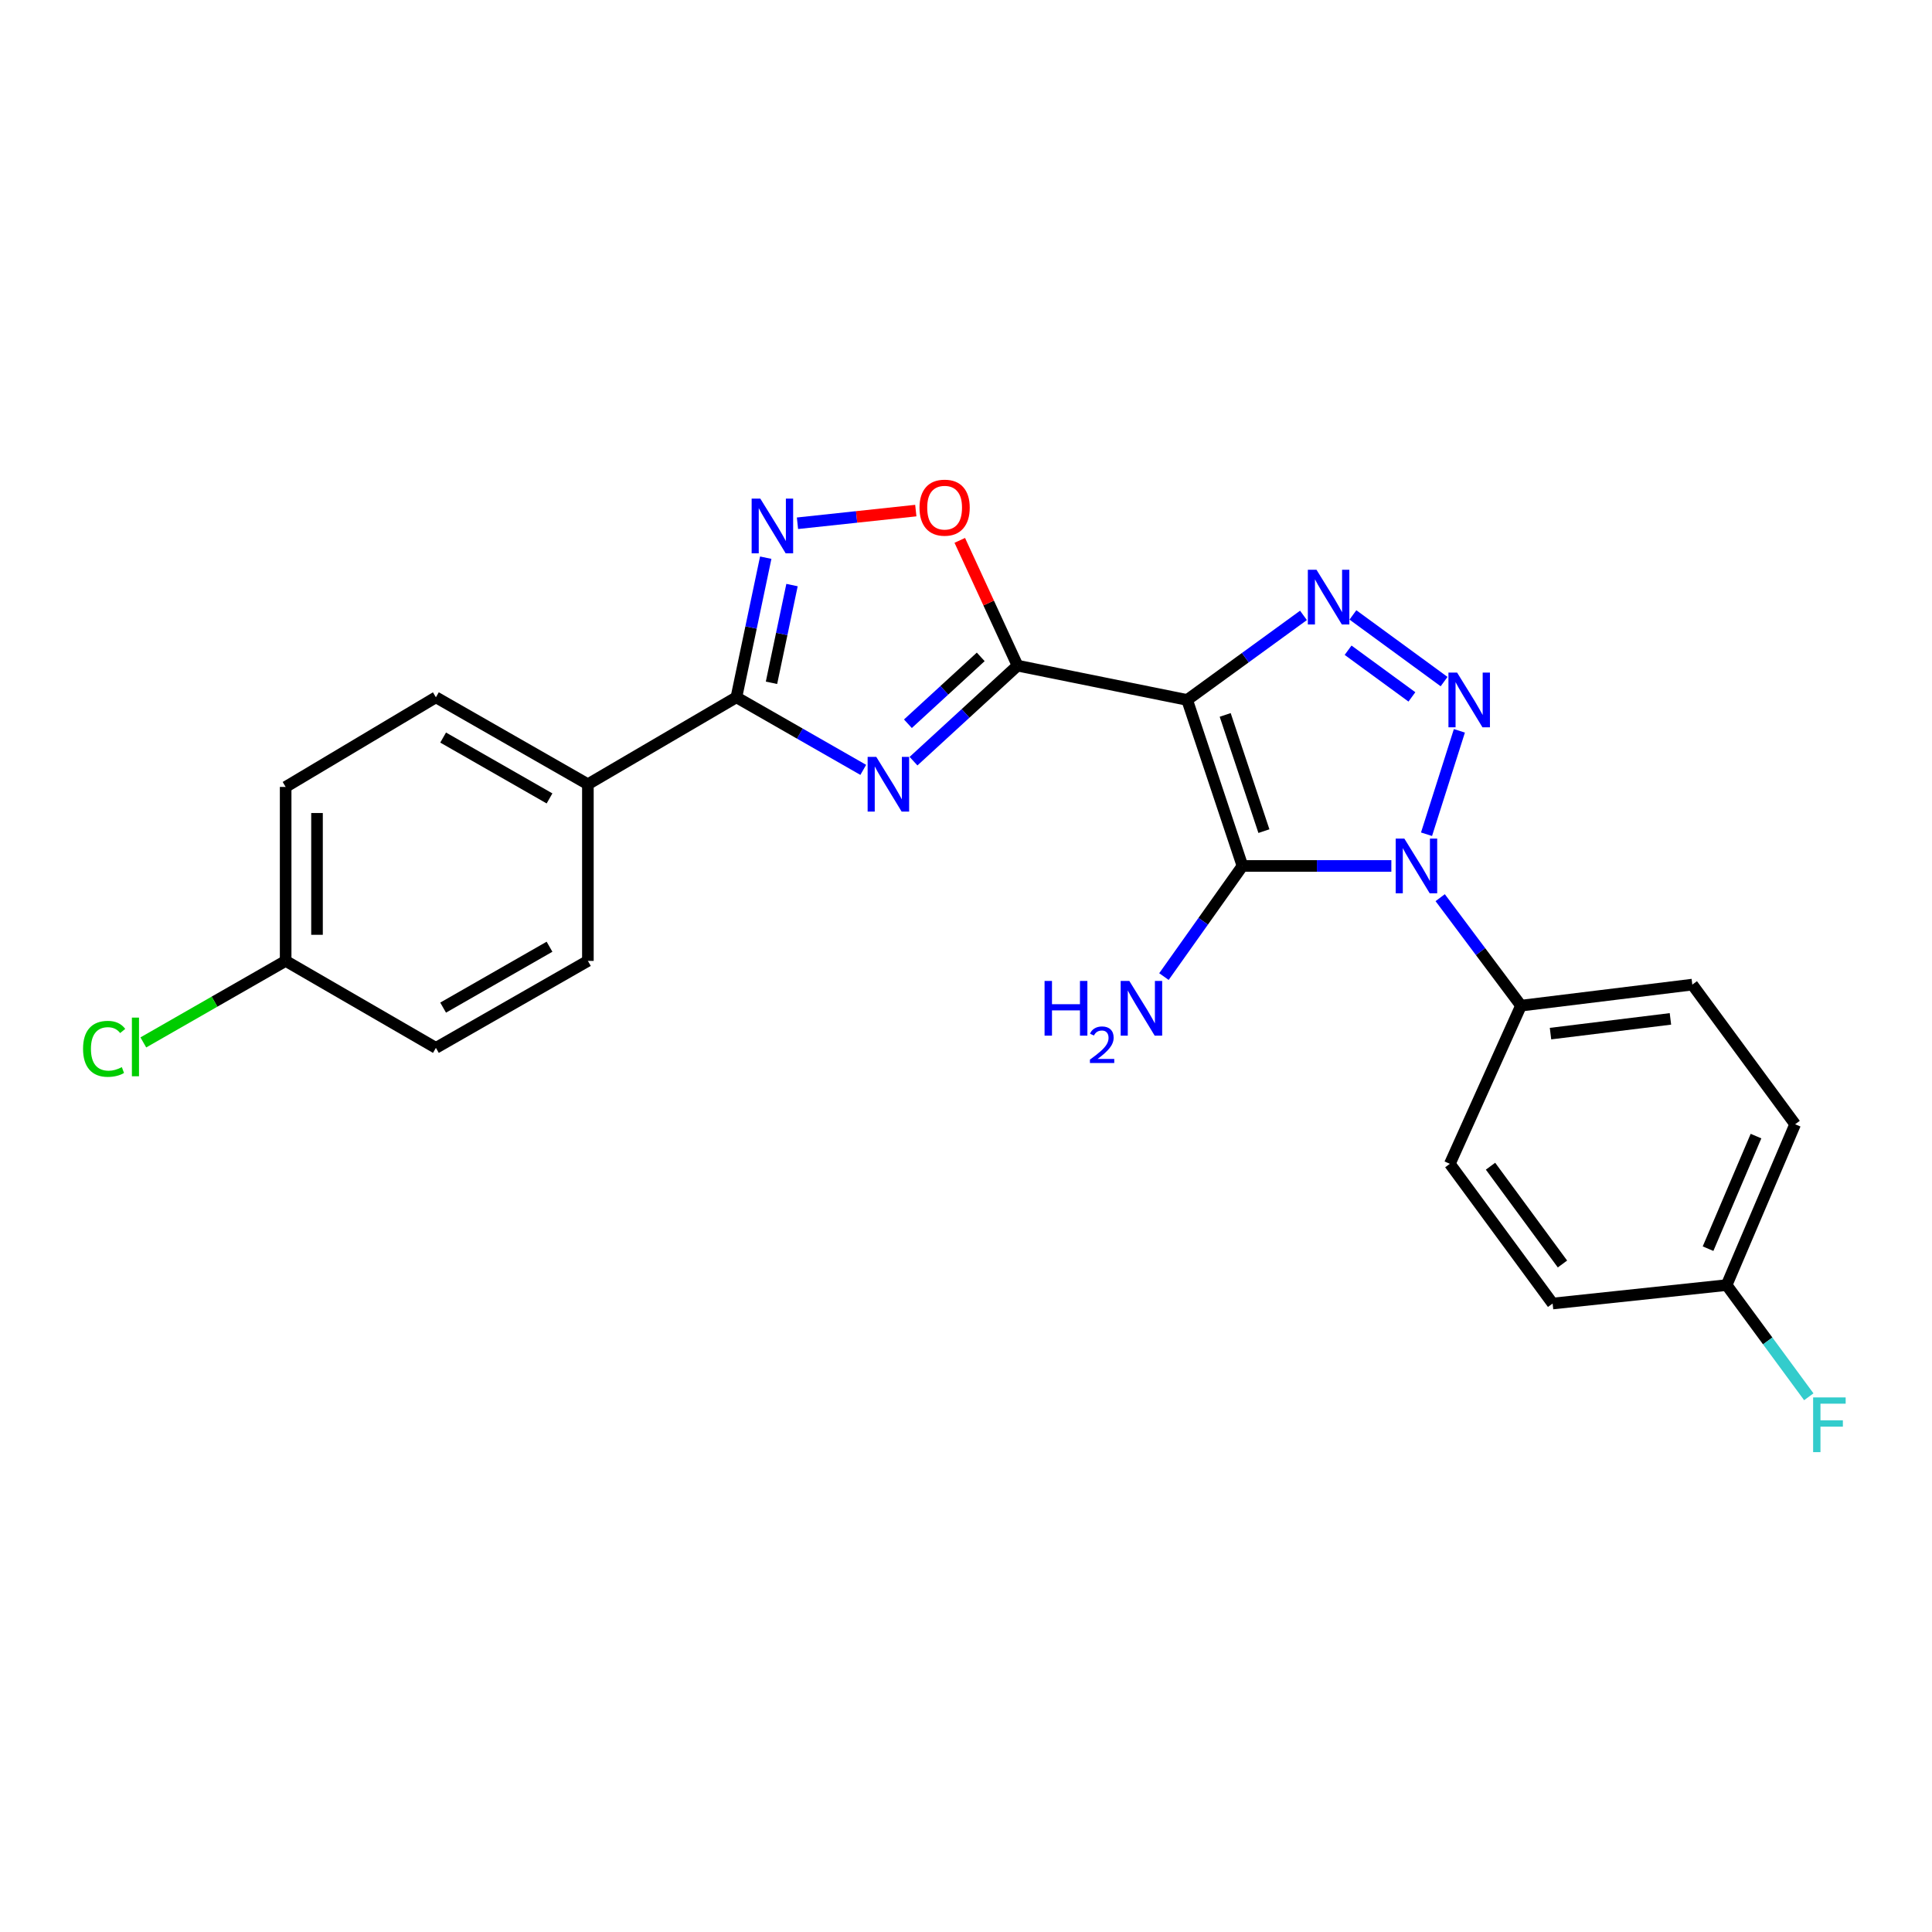 <?xml version='1.0' encoding='iso-8859-1'?>
<svg version='1.1' baseProfile='full'
              xmlns='http://www.w3.org/2000/svg'
                      xmlns:rdkit='http://www.rdkit.org/xml'
                      xmlns:xlink='http://www.w3.org/1999/xlink'
                  xml:space='preserve'
width='1000px' height='1000px' viewBox='0 0 1000 1000'>
<!-- END OF HEADER -->
<rect style='opacity:1.0;fill:#FFFFFF;stroke:none' width='1000' height='1000' x='0' y='0'> </rect>
<path class='bond-0' d='M 614.468,362.292 L 643.097,448.216' style='fill:none;fill-rule:evenodd;stroke:#000000;stroke-width:6px;stroke-linecap:butt;stroke-linejoin:miter;stroke-opacity:1' />
<path class='bond-0' d='M 634.161,370.05 L 654.201,430.196' style='fill:none;fill-rule:evenodd;stroke:#000000;stroke-width:6px;stroke-linecap:butt;stroke-linejoin:miter;stroke-opacity:1' />
<path class='bond-3' d='M 614.468,362.292 L 526.678,344.537' style='fill:none;fill-rule:evenodd;stroke:#000000;stroke-width:6px;stroke-linecap:butt;stroke-linejoin:miter;stroke-opacity:1' />
<path class='bond-4' d='M 614.468,362.292 L 644.572,340.409' style='fill:none;fill-rule:evenodd;stroke:#000000;stroke-width:6px;stroke-linecap:butt;stroke-linejoin:miter;stroke-opacity:1' />
<path class='bond-4' d='M 644.572,340.409 L 674.675,318.525' style='fill:none;fill-rule:evenodd;stroke:#0000FF;stroke-width:6px;stroke-linecap:butt;stroke-linejoin:miter;stroke-opacity:1' />
<path class='bond-1' d='M 643.097,448.216 L 681.628,448.216' style='fill:none;fill-rule:evenodd;stroke:#000000;stroke-width:6px;stroke-linecap:butt;stroke-linejoin:miter;stroke-opacity:1' />
<path class='bond-1' d='M 681.628,448.216 L 720.159,448.216' style='fill:none;fill-rule:evenodd;stroke:#0000FF;stroke-width:6px;stroke-linecap:butt;stroke-linejoin:miter;stroke-opacity:1' />
<path class='bond-11' d='M 643.097,448.216 L 622.775,476.845' style='fill:none;fill-rule:evenodd;stroke:#000000;stroke-width:6px;stroke-linecap:butt;stroke-linejoin:miter;stroke-opacity:1' />
<path class='bond-11' d='M 622.775,476.845 L 602.453,505.475' style='fill:none;fill-rule:evenodd;stroke:#0000FF;stroke-width:6px;stroke-linecap:butt;stroke-linejoin:miter;stroke-opacity:1' />
<path class='bond-9' d='M 745.437,464.633 L 766.35,492.578' style='fill:none;fill-rule:evenodd;stroke:#0000FF;stroke-width:6px;stroke-linecap:butt;stroke-linejoin:miter;stroke-opacity:1' />
<path class='bond-9' d='M 766.35,492.578 L 787.262,520.523' style='fill:none;fill-rule:evenodd;stroke:#000000;stroke-width:6px;stroke-linecap:butt;stroke-linejoin:miter;stroke-opacity:1' />
<path class='bond-24' d='M 738.367,431.802 L 755.375,378.275' style='fill:none;fill-rule:evenodd;stroke:#0000FF;stroke-width:6px;stroke-linecap:butt;stroke-linejoin:miter;stroke-opacity:1' />
<path class='bond-2' d='M 747.46,352.79 L 700.269,318.281' style='fill:none;fill-rule:evenodd;stroke:#0000FF;stroke-width:6px;stroke-linecap:butt;stroke-linejoin:miter;stroke-opacity:1' />
<path class='bond-2' d='M 730.801,360.715 L 697.767,336.559' style='fill:none;fill-rule:evenodd;stroke:#0000FF;stroke-width:6px;stroke-linecap:butt;stroke-linejoin:miter;stroke-opacity:1' />
<path class='bond-5' d='M 526.678,344.537 L 499.756,369.259' style='fill:none;fill-rule:evenodd;stroke:#000000;stroke-width:6px;stroke-linecap:butt;stroke-linejoin:miter;stroke-opacity:1' />
<path class='bond-5' d='M 499.756,369.259 L 472.835,393.98' style='fill:none;fill-rule:evenodd;stroke:#0000FF;stroke-width:6px;stroke-linecap:butt;stroke-linejoin:miter;stroke-opacity:1' />
<path class='bond-5' d='M 507.624,339.999 L 488.778,357.304' style='fill:none;fill-rule:evenodd;stroke:#000000;stroke-width:6px;stroke-linecap:butt;stroke-linejoin:miter;stroke-opacity:1' />
<path class='bond-5' d='M 488.778,357.304 L 469.933,374.608' style='fill:none;fill-rule:evenodd;stroke:#0000FF;stroke-width:6px;stroke-linecap:butt;stroke-linejoin:miter;stroke-opacity:1' />
<path class='bond-8' d='M 526.678,344.537 L 511.728,312.116' style='fill:none;fill-rule:evenodd;stroke:#000000;stroke-width:6px;stroke-linecap:butt;stroke-linejoin:miter;stroke-opacity:1' />
<path class='bond-8' d='M 511.728,312.116 L 496.778,279.694' style='fill:none;fill-rule:evenodd;stroke:#FF0000;stroke-width:6px;stroke-linecap:butt;stroke-linejoin:miter;stroke-opacity:1' />
<path class='bond-6' d='M 446.82,398.485 L 413.99,379.703' style='fill:none;fill-rule:evenodd;stroke:#0000FF;stroke-width:6px;stroke-linecap:butt;stroke-linejoin:miter;stroke-opacity:1' />
<path class='bond-6' d='M 413.99,379.703 L 381.161,360.921' style='fill:none;fill-rule:evenodd;stroke:#000000;stroke-width:6px;stroke-linecap:butt;stroke-linejoin:miter;stroke-opacity:1' />
<path class='bond-10' d='M 381.161,360.921 L 304.29,405.926' style='fill:none;fill-rule:evenodd;stroke:#000000;stroke-width:6px;stroke-linecap:butt;stroke-linejoin:miter;stroke-opacity:1' />
<path class='bond-25' d='M 381.161,360.921 L 388.75,324.788' style='fill:none;fill-rule:evenodd;stroke:#000000;stroke-width:6px;stroke-linecap:butt;stroke-linejoin:miter;stroke-opacity:1' />
<path class='bond-25' d='M 388.75,324.788 L 396.34,288.655' style='fill:none;fill-rule:evenodd;stroke:#0000FF;stroke-width:6px;stroke-linecap:butt;stroke-linejoin:miter;stroke-opacity:1' />
<path class='bond-25' d='M 399.322,353.418 L 404.634,328.125' style='fill:none;fill-rule:evenodd;stroke:#000000;stroke-width:6px;stroke-linecap:butt;stroke-linejoin:miter;stroke-opacity:1' />
<path class='bond-25' d='M 404.634,328.125 L 409.947,302.832' style='fill:none;fill-rule:evenodd;stroke:#0000FF;stroke-width:6px;stroke-linecap:butt;stroke-linejoin:miter;stroke-opacity:1' />
<path class='bond-7' d='M 412.771,270.839 L 443.394,267.559' style='fill:none;fill-rule:evenodd;stroke:#0000FF;stroke-width:6px;stroke-linecap:butt;stroke-linejoin:miter;stroke-opacity:1' />
<path class='bond-7' d='M 443.394,267.559 L 474.018,264.278' style='fill:none;fill-rule:evenodd;stroke:#FF0000;stroke-width:6px;stroke-linecap:butt;stroke-linejoin:miter;stroke-opacity:1' />
<path class='bond-12' d='M 787.262,520.523 L 875.936,509.631' style='fill:none;fill-rule:evenodd;stroke:#000000;stroke-width:6px;stroke-linecap:butt;stroke-linejoin:miter;stroke-opacity:1' />
<path class='bond-12' d='M 802.542,534.999 L 864.614,527.374' style='fill:none;fill-rule:evenodd;stroke:#000000;stroke-width:6px;stroke-linecap:butt;stroke-linejoin:miter;stroke-opacity:1' />
<path class='bond-13' d='M 787.262,520.523 L 750.436,602.398' style='fill:none;fill-rule:evenodd;stroke:#000000;stroke-width:6px;stroke-linecap:butt;stroke-linejoin:miter;stroke-opacity:1' />
<path class='bond-14' d='M 304.29,405.926 L 225.625,360.921' style='fill:none;fill-rule:evenodd;stroke:#000000;stroke-width:6px;stroke-linecap:butt;stroke-linejoin:miter;stroke-opacity:1' />
<path class='bond-14' d='M 284.431,413.263 L 229.365,381.76' style='fill:none;fill-rule:evenodd;stroke:#000000;stroke-width:6px;stroke-linecap:butt;stroke-linejoin:miter;stroke-opacity:1' />
<path class='bond-15' d='M 304.29,405.926 L 304.29,497.359' style='fill:none;fill-rule:evenodd;stroke:#000000;stroke-width:6px;stroke-linecap:butt;stroke-linejoin:miter;stroke-opacity:1' />
<path class='bond-21' d='M 875.936,509.631 L 929.155,581.912' style='fill:none;fill-rule:evenodd;stroke:#000000;stroke-width:6px;stroke-linecap:butt;stroke-linejoin:miter;stroke-opacity:1' />
<path class='bond-18' d='M 750.436,602.398 L 803.637,674.706' style='fill:none;fill-rule:evenodd;stroke:#000000;stroke-width:6px;stroke-linecap:butt;stroke-linejoin:miter;stroke-opacity:1' />
<path class='bond-18' d='M 771.49,603.626 L 808.73,654.241' style='fill:none;fill-rule:evenodd;stroke:#000000;stroke-width:6px;stroke-linecap:butt;stroke-linejoin:miter;stroke-opacity:1' />
<path class='bond-19' d='M 225.625,360.921 L 147.853,407.314' style='fill:none;fill-rule:evenodd;stroke:#000000;stroke-width:6px;stroke-linecap:butt;stroke-linejoin:miter;stroke-opacity:1' />
<path class='bond-20' d='M 304.29,497.359 L 225.625,542.381' style='fill:none;fill-rule:evenodd;stroke:#000000;stroke-width:6px;stroke-linecap:butt;stroke-linejoin:miter;stroke-opacity:1' />
<path class='bond-20' d='M 284.428,490.025 L 229.363,521.541' style='fill:none;fill-rule:evenodd;stroke:#000000;stroke-width:6px;stroke-linecap:butt;stroke-linejoin:miter;stroke-opacity:1' />
<path class='bond-16' d='M 893.7,665.157 L 803.637,674.706' style='fill:none;fill-rule:evenodd;stroke:#000000;stroke-width:6px;stroke-linecap:butt;stroke-linejoin:miter;stroke-opacity:1' />
<path class='bond-22' d='M 893.7,665.157 L 914.963,694.063' style='fill:none;fill-rule:evenodd;stroke:#000000;stroke-width:6px;stroke-linecap:butt;stroke-linejoin:miter;stroke-opacity:1' />
<path class='bond-22' d='M 914.963,694.063 L 936.227,722.968' style='fill:none;fill-rule:evenodd;stroke:#33CCCC;stroke-width:6px;stroke-linecap:butt;stroke-linejoin:miter;stroke-opacity:1' />
<path class='bond-26' d='M 893.7,665.157 L 929.155,581.912' style='fill:none;fill-rule:evenodd;stroke:#000000;stroke-width:6px;stroke-linecap:butt;stroke-linejoin:miter;stroke-opacity:1' />
<path class='bond-26' d='M 884.085,646.31 L 908.904,588.038' style='fill:none;fill-rule:evenodd;stroke:#000000;stroke-width:6px;stroke-linecap:butt;stroke-linejoin:miter;stroke-opacity:1' />
<path class='bond-17' d='M 147.853,497.359 L 225.625,542.381' style='fill:none;fill-rule:evenodd;stroke:#000000;stroke-width:6px;stroke-linecap:butt;stroke-linejoin:miter;stroke-opacity:1' />
<path class='bond-23' d='M 147.853,497.359 L 111.021,518.458' style='fill:none;fill-rule:evenodd;stroke:#000000;stroke-width:6px;stroke-linecap:butt;stroke-linejoin:miter;stroke-opacity:1' />
<path class='bond-23' d='M 111.021,518.458 L 74.188,539.557' style='fill:none;fill-rule:evenodd;stroke:#00CC00;stroke-width:6px;stroke-linecap:butt;stroke-linejoin:miter;stroke-opacity:1' />
<path class='bond-27' d='M 147.853,497.359 L 147.853,407.314' style='fill:none;fill-rule:evenodd;stroke:#000000;stroke-width:6px;stroke-linecap:butt;stroke-linejoin:miter;stroke-opacity:1' />
<path class='bond-27' d='M 164.084,483.852 L 164.084,420.821' style='fill:none;fill-rule:evenodd;stroke:#000000;stroke-width:6px;stroke-linecap:butt;stroke-linejoin:miter;stroke-opacity:1' />
<path  class='atom-2' d='M 726.891 434.056
L 736.171 449.056
Q 737.091 450.536, 738.571 453.216
Q 740.051 455.896, 740.131 456.056
L 740.131 434.056
L 743.891 434.056
L 743.891 462.376
L 740.011 462.376
L 730.051 445.976
Q 728.891 444.056, 727.651 441.856
Q 726.451 439.656, 726.091 438.976
L 726.091 462.376
L 722.411 462.376
L 722.411 434.056
L 726.891 434.056
' fill='#0000FF'/>
<path  class='atom-3' d='M 754.194 348.132
L 763.474 363.132
Q 764.394 364.612, 765.874 367.292
Q 767.354 369.972, 767.434 370.132
L 767.434 348.132
L 771.194 348.132
L 771.194 376.452
L 767.314 376.452
L 757.354 360.052
Q 756.194 358.132, 754.954 355.932
Q 753.754 353.732, 753.394 353.052
L 753.394 376.452
L 749.714 376.452
L 749.714 348.132
L 754.194 348.132
' fill='#0000FF'/>
<path  class='atom-5' d='M 681.418 294.913
L 690.698 309.913
Q 691.618 311.393, 693.098 314.073
Q 694.578 316.753, 694.658 316.913
L 694.658 294.913
L 698.418 294.913
L 698.418 323.233
L 694.538 323.233
L 684.578 306.833
Q 683.418 304.913, 682.178 302.713
Q 680.978 300.513, 680.618 299.833
L 680.618 323.233
L 676.938 323.233
L 676.938 294.913
L 681.418 294.913
' fill='#0000FF'/>
<path  class='atom-6' d='M 453.566 391.766
L 462.846 406.766
Q 463.766 408.246, 465.246 410.926
Q 466.726 413.606, 466.806 413.766
L 466.806 391.766
L 470.566 391.766
L 470.566 420.086
L 466.686 420.086
L 456.726 403.686
Q 455.566 401.766, 454.326 399.566
Q 453.126 397.366, 452.766 396.686
L 452.766 420.086
L 449.086 420.086
L 449.086 391.766
L 453.566 391.766
' fill='#0000FF'/>
<path  class='atom-8' d='M 393.53 258.07
L 402.81 273.07
Q 403.73 274.55, 405.21 277.23
Q 406.69 279.91, 406.77 280.07
L 406.77 258.07
L 410.53 258.07
L 410.53 286.39
L 406.65 286.39
L 396.69 269.99
Q 395.53 268.07, 394.29 265.87
Q 393.09 263.67, 392.73 262.99
L 392.73 286.39
L 389.05 286.39
L 389.05 258.07
L 393.53 258.07
' fill='#0000FF'/>
<path  class='atom-9' d='M 475.933 262.76
Q 475.933 255.96, 479.293 252.16
Q 482.653 248.36, 488.933 248.36
Q 495.213 248.36, 498.573 252.16
Q 501.933 255.96, 501.933 262.76
Q 501.933 269.64, 498.533 273.56
Q 495.133 277.44, 488.933 277.44
Q 482.693 277.44, 479.293 273.56
Q 475.933 269.68, 475.933 262.76
M 488.933 274.24
Q 493.253 274.24, 495.573 271.36
Q 497.933 268.44, 497.933 262.76
Q 497.933 257.2, 495.573 254.4
Q 493.253 251.56, 488.933 251.56
Q 484.613 251.56, 482.253 254.36
Q 479.933 257.16, 479.933 262.76
Q 479.933 268.48, 482.253 271.36
Q 484.613 274.24, 488.933 274.24
' fill='#FF0000'/>
<path  class='atom-12' d='M 540.666 507.734
L 544.506 507.734
L 544.506 519.774
L 558.986 519.774
L 558.986 507.734
L 562.826 507.734
L 562.826 536.054
L 558.986 536.054
L 558.986 522.974
L 544.506 522.974
L 544.506 536.054
L 540.666 536.054
L 540.666 507.734
' fill='#0000FF'/>
<path  class='atom-12' d='M 564.198 535.06
Q 564.885 533.292, 566.522 532.315
Q 568.158 531.312, 570.429 531.312
Q 573.254 531.312, 574.838 532.843
Q 576.422 534.374, 576.422 537.093
Q 576.422 539.865, 574.362 542.452
Q 572.33 545.04, 568.106 548.102
L 576.738 548.102
L 576.738 550.214
L 564.146 550.214
L 564.146 548.445
Q 567.63 545.964, 569.69 544.116
Q 571.775 542.268, 572.778 540.604
Q 573.782 538.941, 573.782 537.225
Q 573.782 535.43, 572.884 534.427
Q 571.986 533.424, 570.429 533.424
Q 568.924 533.424, 567.921 534.031
Q 566.918 534.638, 566.205 535.984
L 564.198 535.06
' fill='#0000FF'/>
<path  class='atom-12' d='M 584.538 507.734
L 593.818 522.734
Q 594.738 524.214, 596.218 526.894
Q 597.698 529.574, 597.778 529.734
L 597.778 507.734
L 601.538 507.734
L 601.538 536.054
L 597.658 536.054
L 587.698 519.654
Q 586.538 517.734, 585.298 515.534
Q 584.098 513.334, 583.738 512.654
L 583.738 536.054
L 580.058 536.054
L 580.058 507.734
L 584.538 507.734
' fill='#0000FF'/>
<path  class='atom-23' d='M 938.471 723.305
L 955.311 723.305
L 955.311 726.545
L 942.271 726.545
L 942.271 735.145
L 953.871 735.145
L 953.871 738.425
L 942.271 738.425
L 942.271 751.625
L 938.471 751.625
L 938.471 723.305
' fill='#33CCCC'/>
<path  class='atom-24' d='M 42.988 542.874
Q 42.988 535.834, 46.268 532.154
Q 49.588 528.434, 55.868 528.434
Q 61.708 528.434, 64.828 532.554
L 62.188 534.714
Q 59.908 531.714, 55.868 531.714
Q 51.588 531.714, 49.308 534.594
Q 47.068 537.434, 47.068 542.874
Q 47.068 548.474, 49.388 551.354
Q 51.748 554.234, 56.308 554.234
Q 59.428 554.234, 63.068 552.354
L 64.188 555.354
Q 62.708 556.314, 60.468 556.874
Q 58.228 557.434, 55.748 557.434
Q 49.588 557.434, 46.268 553.674
Q 42.988 549.914, 42.988 542.874
' fill='#00CC00'/>
<path  class='atom-24' d='M 68.268 526.714
L 71.948 526.714
L 71.948 557.074
L 68.268 557.074
L 68.268 526.714
' fill='#00CC00'/>
</svg>
